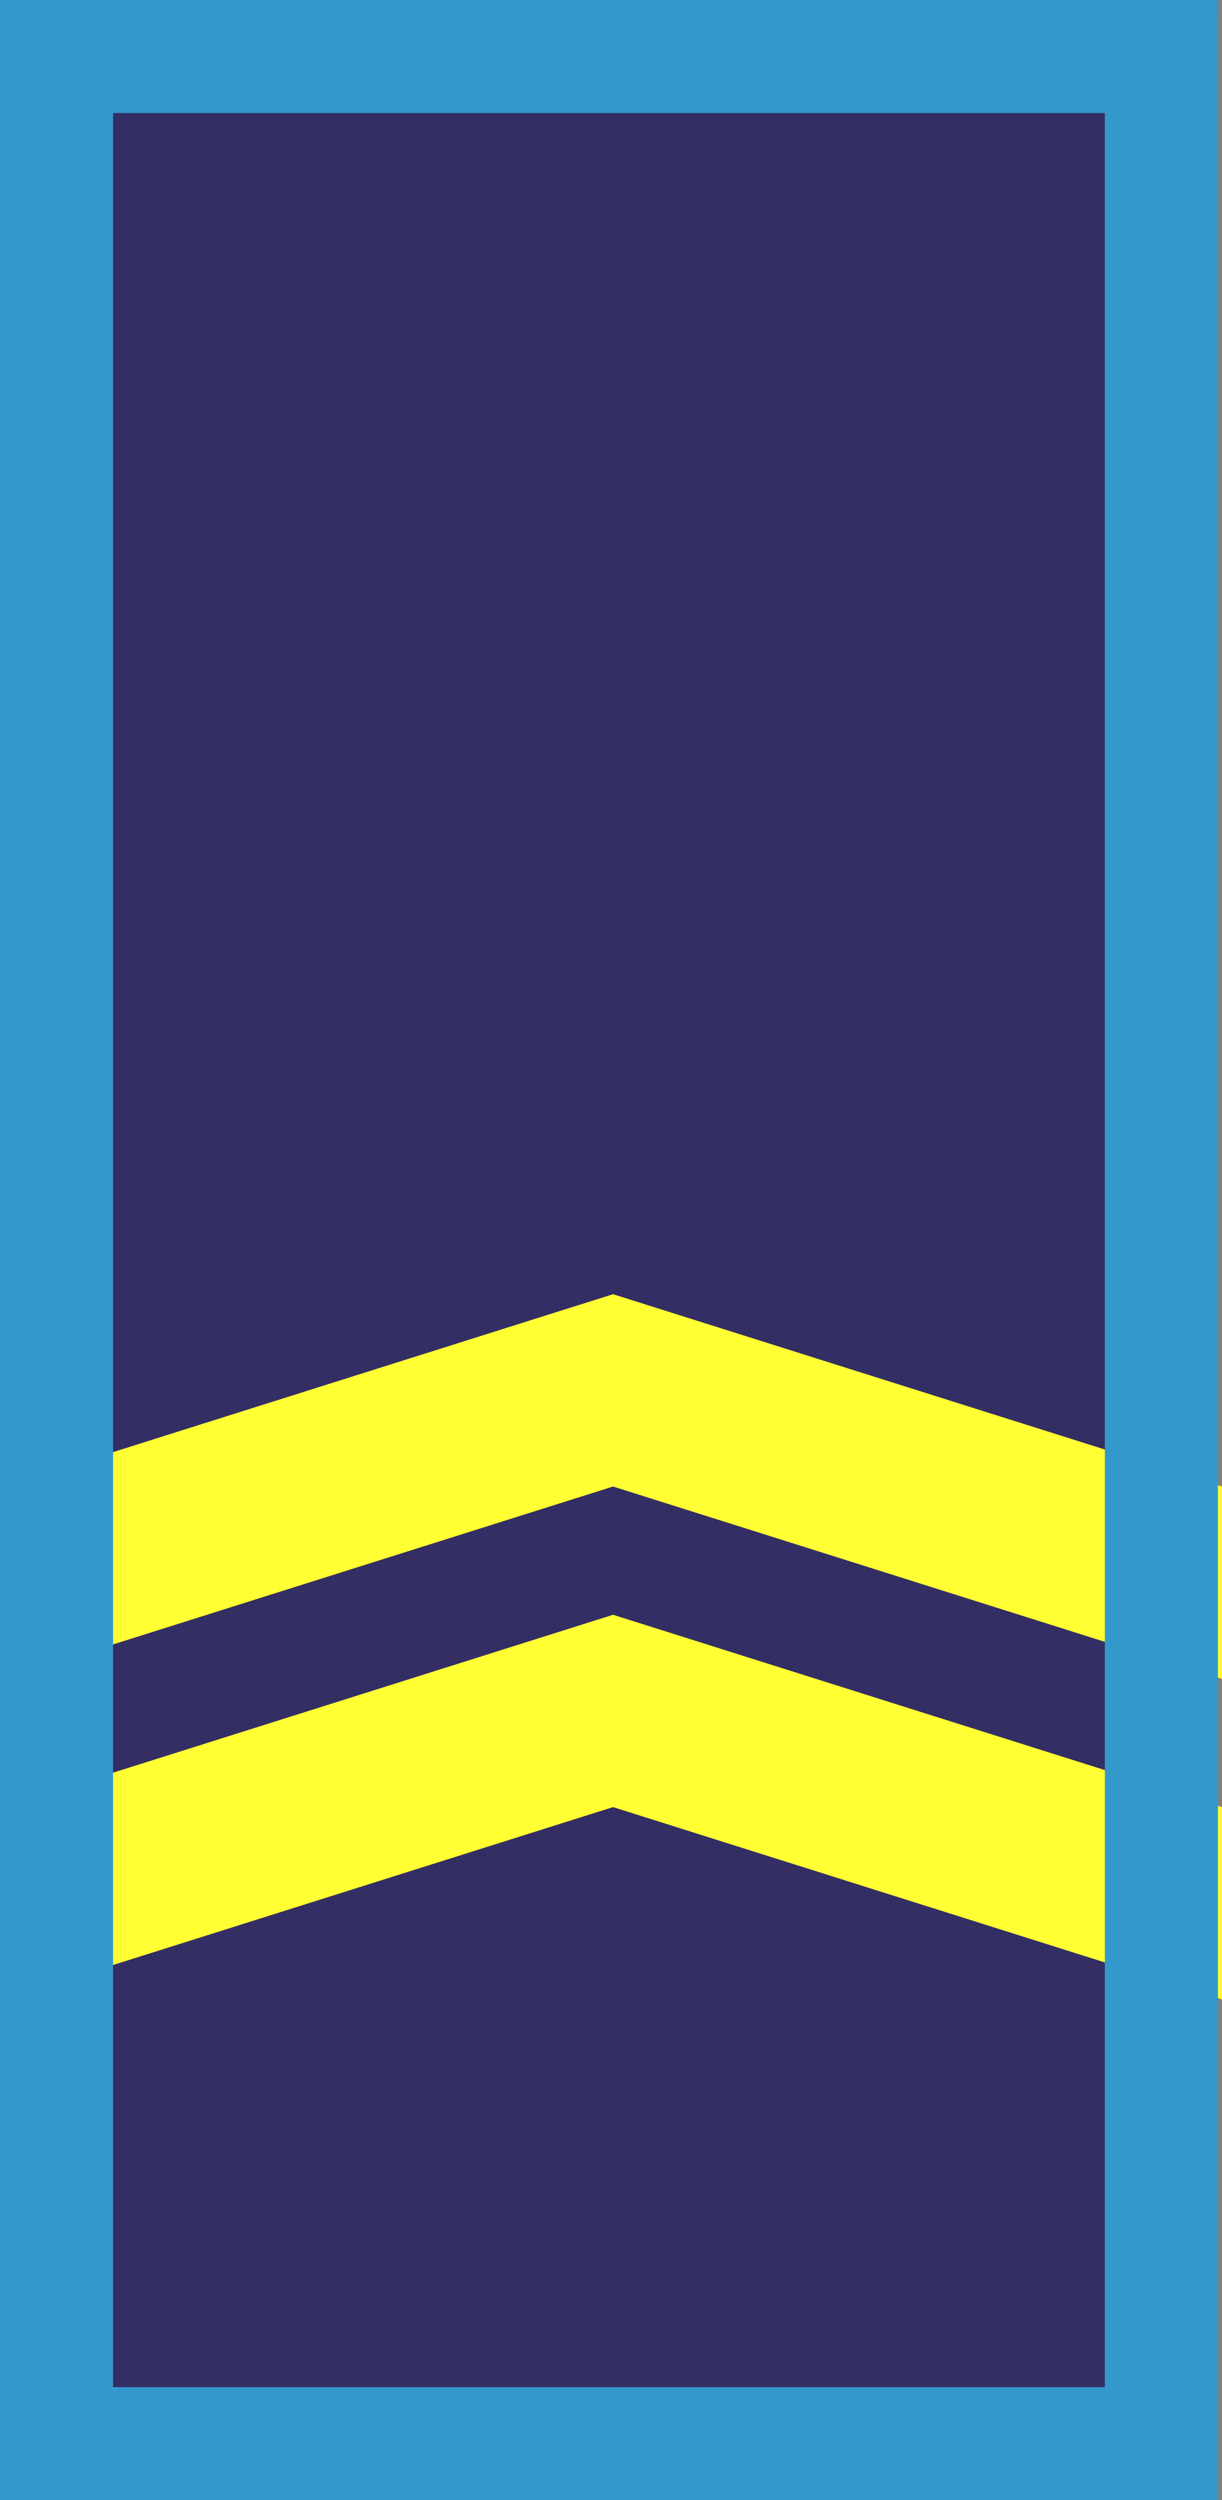 <?xml version="1.0" encoding="UTF-8"?><svg id="Layer_2" xmlns="http://www.w3.org/2000/svg" viewBox="0 0 108.077 221.103"><rect x="0" y="0" width="108.077" height="221.103" fill="#808080" stroke="none"/><g id="Layer_1-2"><polygon points="106.701 221.103 .001 221.103 .001 .001 107.717 .001 106.701 221.103" fill="#332e63"/><polygon points=".36 176.815 .36 159.806 54.219 142.799 108.077 159.806 108.077 176.815 54.219 159.807 .36 176.815" fill="#ff3"/><polygon points=".36 148.465 .36 131.456 54.219 114.45 108.077 131.456 108.077 148.465 54.219 131.458 .36 148.465" fill="#ff3"/><path d="m97.717,10v201.102H10V10h87.717M107.717,0H0v221.102h107.717V0h0Z" fill="#39c"/></g></svg>